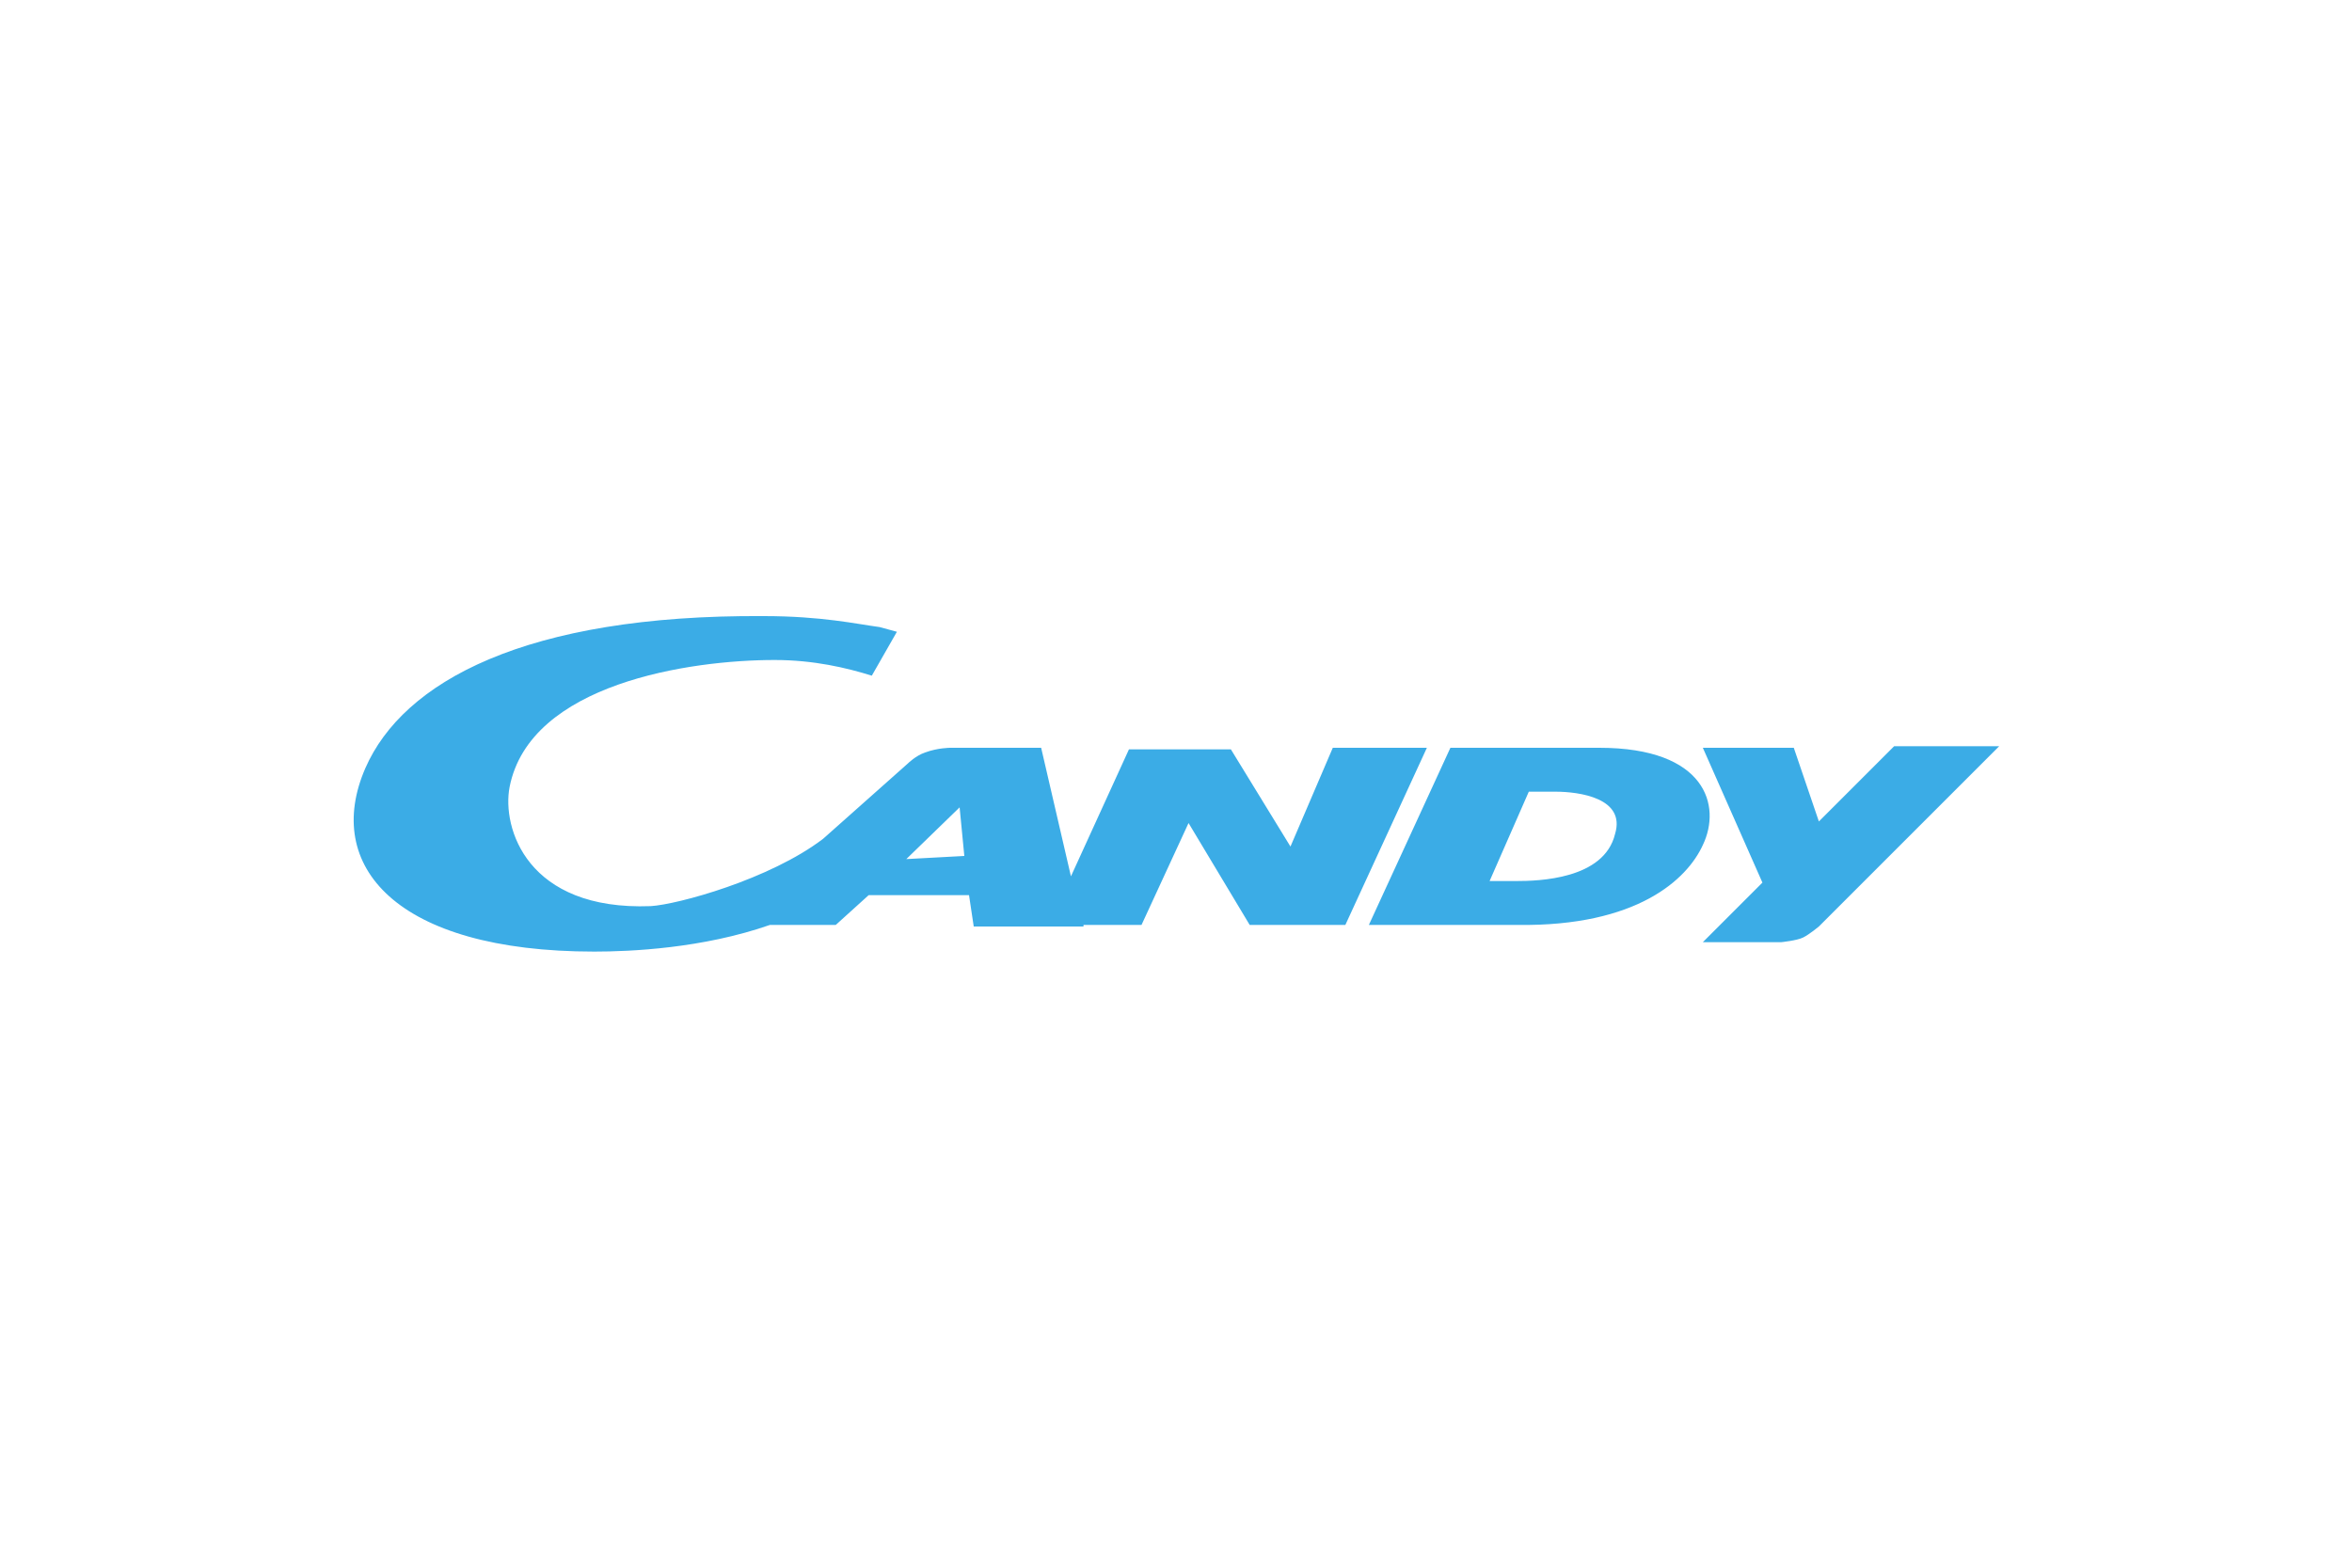 <?xml version="1.0" encoding="utf-8"?>
<!-- Generator: Adobe Illustrator 22.0.0, SVG Export Plug-In . SVG Version: 6.00 Build 0)  -->
<svg version="1.1" id="Слой_1" xmlns="http://www.w3.org/2000/svg" xmlns:xlink="http://www.w3.org/1999/xlink" x="0px" y="0px"
	 width="150px" height="100px" viewBox="0 0 150 100" enable-background="new 0 0 150 100" xml:space="preserve">
<path fill="#3BACE6" d="M102,47.7h-9.5l-5.2,11.3h9.5c7.6,0.1,10.8-2.9,11.8-5.1C109.8,51.4,108.8,47.7,102,47.7 M103,53.2
	c-0.7,2.9-4.9,3-6.3,3H95l2.5-5.7h1.7C100.7,50.5,103.7,50.9,103,53.2 M85,47.7L82.3,54l-3.8-6.2H72l-3.7,8.1l-1.9-8.2h-5.8
	c0,0-0.8,0-1.6,0.3c-0.6,0.2-1.1,0.7-1.1,0.7l-5.4,4.8c-3.4,2.6-9.3,4.2-11,4.3c-7.9,0.3-9.5-5-9-7.6c1.3-6.6,11.5-8.1,16.9-8.1
	c2.5,0,4.6,0.5,6.2,1l1.6-2.8L56.1,40c-1.5-0.2-3.7-0.7-7.4-0.7c-15.2-0.1-23,4.2-25.4,9.7c-2.7,6.2,1.9,11.7,14.6,11.7
	c2.3,0,6.9-0.2,11.2-1.7h4.2l2.1-1.9h6.4l0.3,2h7V59h3.7l3-6.5l3.9,6.5h6.1L91,47.7L85,47.7L85,47.7z M57.8,54.8l3.4-3.3l0.3,3.1
	L57.8,54.8z M120.8,47.6l-4.8,4.8l-1.6-4.7h-5.8l3.8,8.6l-3.8,3.8h5c0,0,1-0.1,1.4-0.3c0.4-0.2,1-0.7,1-0.7l11.5-11.5H120.8z"/>
</svg>

